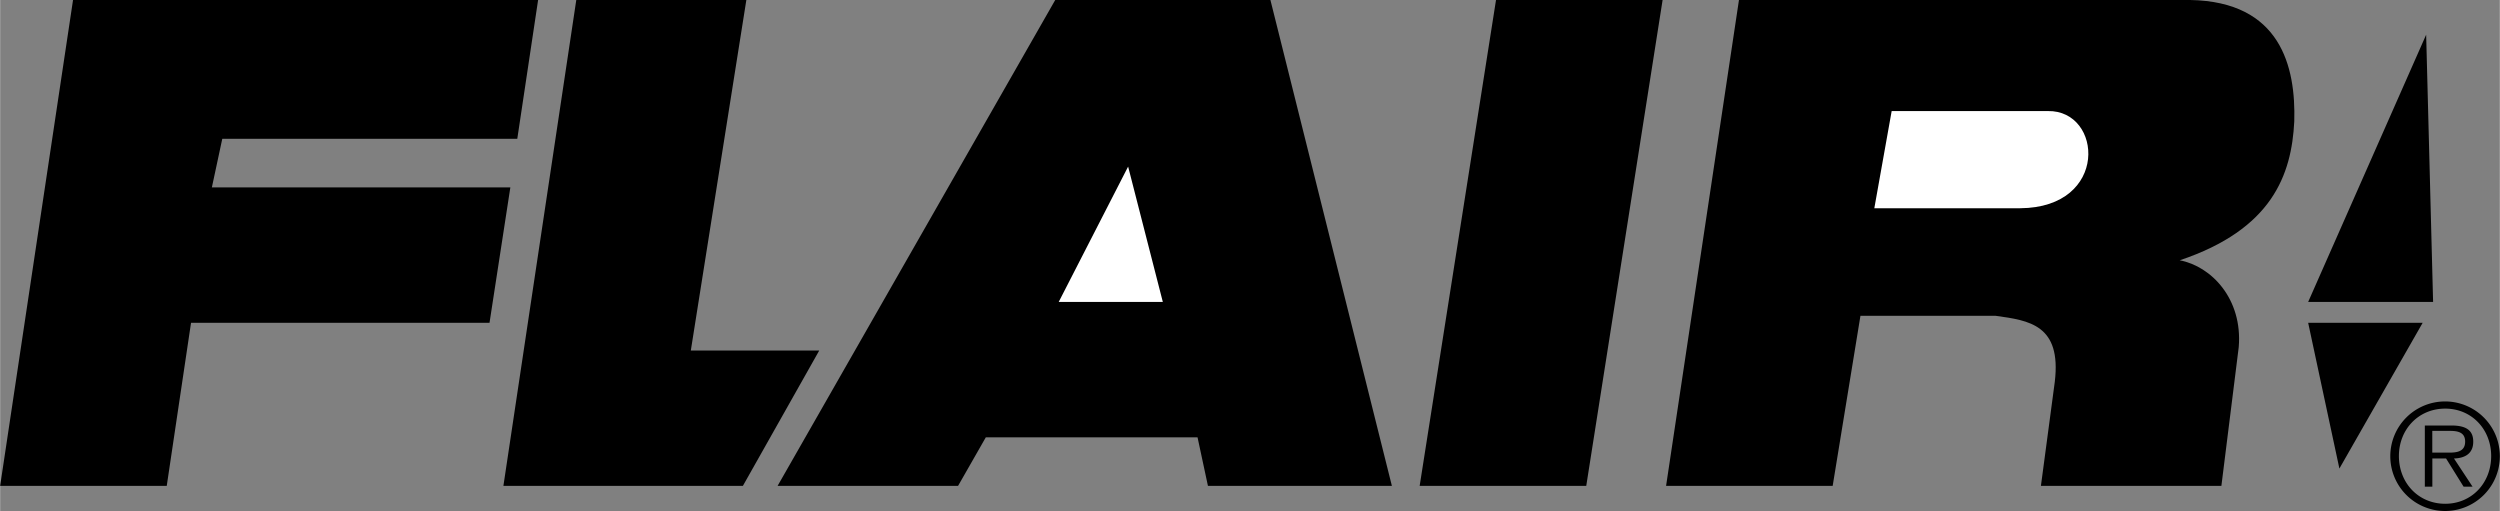<?xml version="1.0" encoding="UTF-8"?> <svg xmlns="http://www.w3.org/2000/svg" width="2500" height="511" viewBox="0 0 43.214 8.834"><rect x="0" y="0" width="43.214" height="8.834" fill="#808080" stroke="none"/><path d="M30.06 0h7.8c1.565.027 1.828 1.152 1.8 2.1-.047.927-.385 1.865-1.98 2.4.545.103 1.089.665 1.02 1.5l-.3 2.4h-3.12l.24-1.8c.118-.985-.444-1.06-1.02-1.14h-2.34l-.48 2.94H28.8L30.06 0zM39.9 5.22L41.94.6l.12 4.62zM39.9 5.58h1.98L40.44 8.1zM25.86 0h2.88l-1.32 8.4h-2.88zM24.06 8.4L21.96 0h-3.72l-4.8 8.4h3.12l.48-.84h3.66l.18.84z"></path><path fill="#fff" d="M20.1 5.22h-1.8l1.2-2.34z"></path><path d="M14.16 6.06h-2.22L12.9 0H9.96L8.7 8.4h4.14zM1.26 0H9.3l-.36 2.4h-5.1l-.18.84h5.16l-.36 2.34H3.3L2.88 8.4H0z"></path><path d="M32.7 1.92h2.7c.95-.018 1.063 1.67-.479 1.68H32.4l.3-1.68z" fill="#fff"></path><path d="M42.269 8.834a.947.947 0 1 0-.004-1.894.947.947 0 0 0 .004 1.894zm0-.125c-.463 0-.8-.36-.8-.825 0-.46.337-.82.8-.82.46 0 .795.36.795.82 0 .465-.335.825-.795.825zm.152-.783c.188-.005.333-.083.333-.29 0-.175-.095-.28-.375-.28h-.462v1.057h.13v-.487h.237l.303.487h.155l-.321-.487zm-.375-.102v-.375h.303c.13 0 .265.02.265.185 0 .215-.22.19-.37.19h-.198z"></path></svg> 